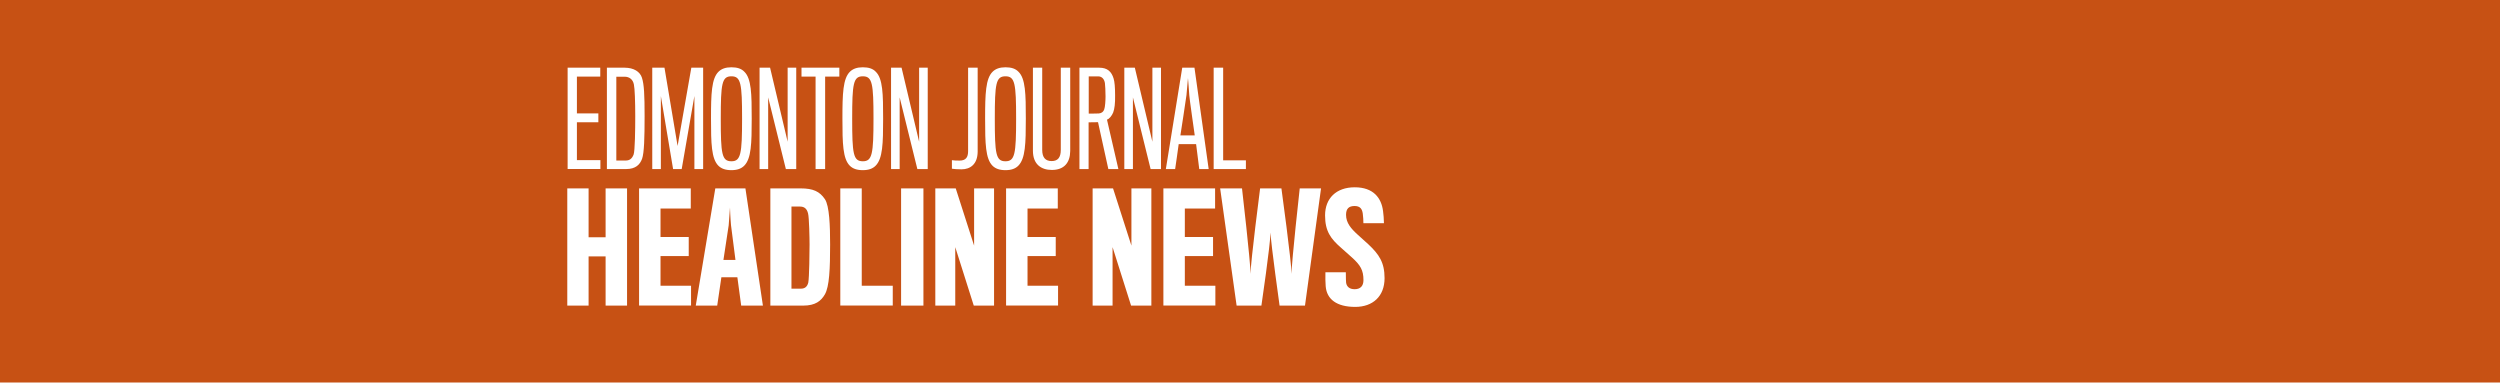 <svg xmlns="http://www.w3.org/2000/svg" width="366" height="56" overflow="visible"><style>.st1{fill:#fff}</style><path fill="#c75114" d="M0 0h366v56H0z"/><path class="st1" d="M83.1 24.75V9.91h4.78v1.3h-3.42v5.39h3.14v1.3h-3.14v5.54h3.44v1.3h-4.8zM91.68 24.75h-2.83V9.91h2.6c1.34 0 2.25.59 2.53 1.47.32.99.39 2.53.39 5.64s-.06 5.36-.37 6.23c-.31.85-.95 1.5-2.32 1.5zM93 17.01c0-2.12-.07-4.09-.2-4.65-.15-.76-.69-1.13-1.36-1.13h-1.21V23.5h1.38c.56 0 .91-.26 1.15-.87.2-.52.24-3.7.24-5.62zM101.66 24.75v-10.7l-1.86 10.7h-1.26l-1.79-10.68v10.68h-1.26V9.91h1.79l1.92 11.46 2.01-11.46h1.73v14.84h-1.28zM108.97 10.5c1.04 1 1.08 3.27 1.08 6.88 0 3.63-.06 5.84-1.1 6.88-.43.43-1.02.65-1.88.65s-1.47-.22-1.9-.65c-1.02-1.02-1.08-3.25-1.08-6.88 0-3.65.07-5.9 1.12-6.9.43-.41 1.02-.63 1.86-.63.86 0 1.47.2 1.9.65zm-.33 6.88c0-5.15-.17-6.21-1.56-6.21-1.4 0-1.56 1.06-1.56 6.21s.15 6.23 1.56 6.23c1.37 0 1.56-1.07 1.56-6.23zM115.05 24.75l-2.59-10.49v10.49h-1.26V9.91h1.54l2.57 10.84V9.91h1.26v14.84h-1.52zM120.8 11.21v13.54h-1.4V11.21h-2.06v-1.3h5.54v1.3h-2.08zM128.21 10.5c1.04 1 1.08 3.27 1.08 6.88 0 3.63-.06 5.84-1.1 6.88-.43.43-1.02.65-1.88.65s-1.47-.22-1.9-.65c-1.02-1.02-1.08-3.25-1.08-6.88 0-3.65.07-5.9 1.12-6.9.43-.41 1.02-.63 1.86-.63.86 0 1.48.2 1.9.65zm-.33 6.88c0-5.15-.17-6.21-1.56-6.21-1.4 0-1.56 1.06-1.56 6.21s.15 6.23 1.56 6.23c1.37 0 1.56-1.07 1.56-6.23zM134.3 24.75l-2.59-10.49v10.49h-1.26V9.91h1.54l2.57 10.84V9.91h1.26v14.84h-1.52zM140.77 24.79c-.63 0-1.06-.04-1.41-.09v-1.25c.3.04.65.07 1.12.06.95 0 1.25-.52 1.25-1.38V9.91h1.4v12.31c-.02 1.84-1.1 2.57-2.36 2.57zM149.1 10.5c1.04 1 1.08 3.27 1.08 6.88 0 3.63-.06 5.84-1.1 6.88-.43.43-1.02.65-1.88.65s-1.47-.22-1.9-.65c-1.02-1.02-1.08-3.25-1.08-6.88 0-3.65.07-5.9 1.12-6.9.43-.41 1.02-.63 1.86-.63.86 0 1.47.2 1.9.65zm-.34 6.88c0-5.15-.17-6.21-1.56-6.21-1.4 0-1.56 1.06-1.56 6.21s.15 6.23 1.56 6.23c1.38 0 1.56-1.07 1.56-6.23zM153.99 24.88c-1.56 0-2.77-.82-2.77-2.81V9.91h1.36v12.03c0 1.15.5 1.64 1.38 1.64.89 0 1.34-.5 1.34-1.64V9.91h1.38v12.2c-.02 1.73-.91 2.77-2.69 2.77zM162.97 16.47c-.19.46-.56.95-.91 1.04l1.67 7.24h-1.47l-1.51-6.86-1.38.02v6.84h-1.34V9.91h2.9c1.21 0 1.8.59 2.1 1.58.15.46.22 1.32.22 2.47.02 1.19-.08 1.97-.28 2.51zm-1.21-4.3c-.09-.58-.43-.99-.99-.99h-1.38v5.45c.02 0 1.36 0 1.49-.02.43-.04.67-.28.78-.6.13-.33.19-1.32.19-1.88 0-.69-.05-1.75-.09-1.96zM168.45 24.75l-2.59-10.49v10.49h-1.26V9.91h1.54l2.57 10.84V9.91h1.26v14.84h-1.52zM172.04 24.75h-1.36l2.4-14.84h1.79l2.08 14.84h-1.38s-.41-3.27-.46-3.65h-2.55c-.04.39-.52 3.65-.52 3.65zm2.07-10.81c0-.3-.19-2.51-.19-2.51s-.2 2.2-.22 2.49c-.04.41-.89 5.9-.89 5.9h2.1s-.8-5.58-.8-5.88zM177.68 24.75V9.91h1.39v13.56h3.33v1.28h-4.72zM88.66 44.74v-7.2h-2.49v7.2h-3.12V27.58h3.12v7.16h2.49v-7.16h3.14v17.16h-3.14zM93.56 44.74V27.58h7.57v2.95H96.7v4.17h4.13v2.79H96.7v4.34h4.47v2.9h-7.61zM105 44.74h-3.14l2.86-17.16h4.41l2.56 17.16h-3.18l-.56-4.15h-2.34l-.61 4.15zm2.02-11.76c-.09-.9-.15-2.6-.15-2.6s-.11 1.68-.19 2.6c0 .09-.77 5.07-.77 5.07h1.76c-.01 0-.65-4.99-.65-5.07zM117.6 44.74h-4.82V27.58h4.43c1.83 0 2.79.45 3.55 1.57.67.97.77 3.96.77 6.64 0 3.55-.11 6.17-.77 7.31-.56.97-1.4 1.64-3.16 1.64zm.92-8.95c0-.86-.06-3.96-.22-4.54-.17-.71-.56-1.01-1.18-1.01h-1.25v12.02h1.38c.56 0 .92-.26 1.08-.88.15-.69.19-4.71.19-5.59zM123.02 44.74V27.58h3.14v14.25h4.54v2.9h-7.68zM131.92 44.74V27.58h3.27v17.16h-3.27zM142.56 44.74l-2.71-8.56v8.56h-2.92V27.58h2.99l2.69 8.38v-8.38h2.92v17.16h-2.97zM147.29 44.74V27.58h7.57v2.95h-4.43v4.17h4.13v2.79h-4.13v4.34h4.47v2.9h-7.61zM165.59 44.74l-2.71-8.56v8.56h-2.92V27.58h2.99l2.69 8.38v-8.38h2.92v17.16h-2.97zM170.32 44.74V27.58h7.57v2.95h-4.43v4.17h4.13v2.79h-4.13v4.34h4.47v2.9h-7.61zM191.05 44.74h-3.72s-1.25-8.9-1.33-10.69c-.02 1.79-1.33 10.69-1.33 10.69h-3.63l-2.41-17.16h3.2s1.25 10.81 1.25 12.51c0-1.7 1.4-12.51 1.4-12.51h3.12s1.48 10.81 1.48 12.51c0-1.7 1.2-12.51 1.2-12.51h3.12l-2.35 17.16zM198.4 44.93c-2.71 0-4.17-1.12-4.32-3.03-.06-.8-.04-1.01-.04-2.04h2.99c0 .8.02 1.4.04 1.53.09.56.47.95 1.25.95.84 0 1.29-.47 1.29-1.33 0-1.44-.43-2.19-1.7-3.33-.21-.19-1.1-.99-1.55-1.38-1.55-1.35-2.37-2.45-2.37-4.77 0-2.49 1.63-4.11 4.34-4.11 2.73 0 3.91 1.55 4.15 3.5.06.37.13 1.27.13 1.76h-3.01c0-.43-.02-.84-.09-1.4-.09-.69-.39-1.12-1.2-1.12-.84 0-1.25.39-1.25 1.29 0 1.18.73 2.02 1.7 2.9.43.39 1.25 1.12 1.57 1.42 1.55 1.46 2.37 2.64 2.37 4.95 0 2.66-1.72 4.21-4.3 4.21z"/></svg>
